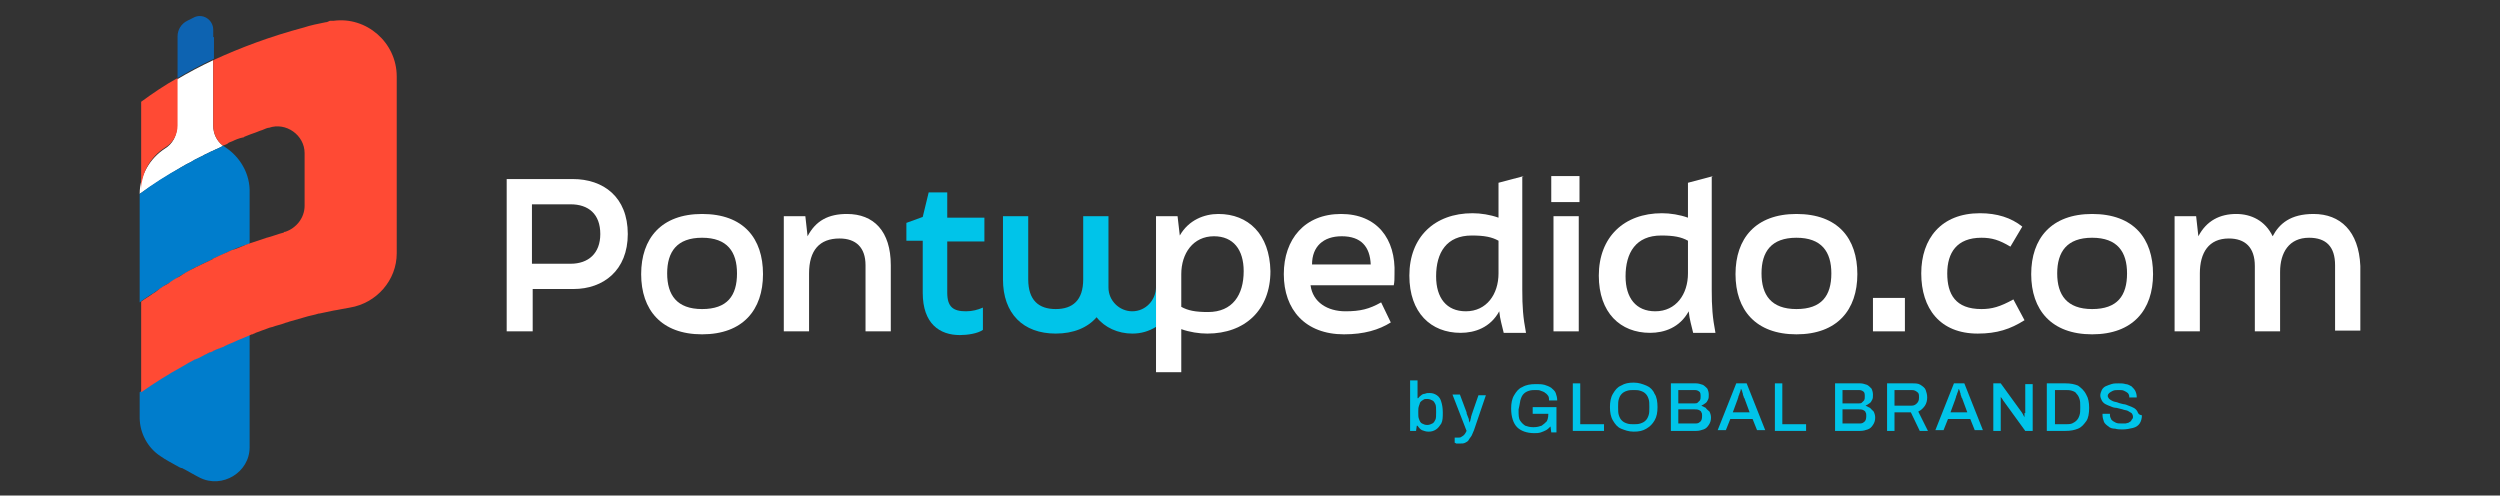 <?xml version="1.0" encoding="utf-8"?>
<!-- Generator: Adobe Illustrator 26.0.0, SVG Export Plug-In . SVG Version: 6.00 Build 0)  -->
<svg version="1.1" id="Capa_1" xmlns="http://www.w3.org/2000/svg" xmlns:xlink="http://www.w3.org/1999/xlink" x="0px" y="0px"
	 viewBox="0 0 336.5 66.7" style="enable-background:new 0 0 336.5 66.7;" xml:space="preserve">
<rect x="0" y="0" width="336.5" height="66.7" fill="#333333" stroke="none"/>
<style type="text/css">
	.st0{fill:#FFFFFF;}
	.st1{fill:#007DCC;}
	.st2{fill:#0D63B1;}
	.st3{fill:#00C4E9;}
	.st4{fill:#FF4A34;}
</style>
<g>
	<g>
		<path class="st0" d="M164,28.8c-1.9,0-4,0.8-5.2,2.9l-0.3-2.6h-2.9v21h3.4v-5.8c1.1,0.4,2.4,0.6,3.5,0.6c5.1,0,8.5-3.2,8.5-8.4
			C170.9,31.5,168,28.8,164,28.8z M162.6,42c-1.7,0-2.7-0.2-3.6-0.7v-4.4c0-2.8,1.6-5.1,4.4-5.1c2.6,0,4,1.8,4,4.7
			C167.4,39.7,165.9,42,162.6,42z"/>
		<path class="st0" d="M180.5,28.8c-4.9,0-7.7,3.4-7.7,8.1c0,4.8,2.9,8.1,8.1,8.1c2.7,0,4.7-0.6,6.3-1.6l-1.3-2.7
			c-1.6,0.9-2.8,1.2-4.8,1.2c-2.4,0-4.4-1.2-4.7-3.5h11.2c0.1-0.5,0.1-0.9,0.1-1.5C187.9,32.1,185.3,28.8,180.5,28.8z M176.6,35.6
			c0-2.4,1.5-3.8,4-3.8c2.6,0,3.8,1.4,3.9,3.8H176.6z"/>
		<path class="st0" d="M205.1,23.7l-3.4,0.9v4.7c-1.1-0.4-2.4-0.6-3.5-0.6c-5.1,0-8.5,3.2-8.5,8.4c0,5,2.9,7.7,6.9,7.7
			c1.9,0,4-0.7,5.2-2.9c0.1,1.1,0.4,2,0.6,2.9h3c-0.4-2.1-0.5-3.5-0.5-5.8V23.7z M201.7,36.8c0,2.8-1.6,5.1-4.4,5.1
			c-2.6,0-4-1.8-4-4.7c0-3.2,1.4-5.5,4.8-5.5c1.7,0,2.7,0.2,3.6,0.7V36.8z"/>
		<rect x="208.8" y="23.7" class="st0" width="3.8" height="3.5"/>
		<rect x="209.1" y="29.1" class="st0" width="3.4" height="15.5"/>
		<path class="st0" d="M230.6,23.7l-3.4,0.9v4.7c-1.1-0.4-2.4-0.6-3.5-0.6c-5.1,0-8.5,3.2-8.5,8.4c0,5,2.9,7.7,6.9,7.7
			c1.9,0,4-0.7,5.2-2.9c0.1,1.1,0.4,2,0.6,2.9h3c-0.4-2.1-0.5-3.5-0.5-5.8V23.7z M227.2,36.8c0,2.8-1.6,5.1-4.4,5.1
			c-2.6,0-4-1.8-4-4.7c0-3.2,1.4-5.5,4.8-5.5c1.7,0,2.7,0.2,3.6,0.7V36.8z"/>
		<path class="st0" d="M241.8,28.8c-5.5,0-8.2,3.3-8.2,8.1c0,4.8,2.7,8.1,8.2,8.1c5.5,0,8.2-3.3,8.2-8.1
			C250,32.1,247.4,28.8,241.8,28.8z M241.8,41.6c-3.4,0-4.7-1.9-4.7-4.8c0-2.9,1.3-4.8,4.7-4.8s4.7,1.9,4.7,4.8
			C246.5,39.8,245.2,41.6,241.8,41.6z"/>
		<rect x="252.1" y="40.1" class="st0" width="4.3" height="4.5"/>
		<path class="st0" d="M266.7,41.6c-3.5,0-4.6-2-4.6-4.8c0-2.8,1.3-4.8,4.6-4.8c1.4,0,2.4,0.3,3.9,1.2l1.6-2.7
			c-1.5-1.2-3.4-1.8-5.7-1.8c-5.2,0-7.9,3.4-7.9,8.1c0,4.7,2.5,8.1,7.6,8.1c2.6,0,4.4-0.6,6.3-1.8l-1.5-2.8
			C269.2,41.3,268.1,41.6,266.7,41.6z"/>
		<path class="st0" d="M281.6,28.8c-5.5,0-8.2,3.3-8.2,8.1c0,4.8,2.7,8.1,8.2,8.1c5.5,0,8.2-3.3,8.2-8.1
			C289.8,32.1,287.2,28.8,281.6,28.8z M281.6,41.6c-3.4,0-4.7-1.9-4.7-4.8c0-2.9,1.3-4.8,4.7-4.8c3.4,0,4.7,1.9,4.7,4.8
			C286.3,39.8,285,41.6,281.6,41.6z"/>
		<path class="st0" d="M311.4,28.8c-3.1,0-4.6,1.3-5.5,3c-1-2.1-2.9-3-4.9-3c-2.2,0-4,0.9-5.1,3l-0.3-2.7h-2.9v15.5h3.4v-7.8
			c0-2.8,1.2-4.7,3.9-4.7c2.2,0,3.5,1.2,3.5,3.7v8.8h3.4v-8c0-2.6,1.2-4.6,3.9-4.6c2.3,0,3.5,1.2,3.5,3.7v8.8h3.4v-8.7
			C317.5,31.1,315,28.8,311.4,28.8z"/>
		<path class="st0" d="M77.1,24.1h-8.9v20.5h3.5v-5.7h5.5c4,0,7.3-2.5,7.3-7.4C84.5,26.5,81.2,24.1,77.1,24.1z M76.8,35.5h-5.2v-8
			h5.2c2.4,0,4,1.3,4,4C80.8,34.1,79.2,35.5,76.8,35.5z"/>
		<path class="st0" d="M94.5,28.8c-5.5,0-8.2,3.3-8.2,8.1c0,4.8,2.7,8.1,8.2,8.1c5.5,0,8.2-3.3,8.2-8.1
			C102.7,32.1,100.1,28.8,94.5,28.8z M94.5,41.6c-3.4,0-4.7-1.9-4.7-4.8c0-2.9,1.3-4.8,4.7-4.8c3.4,0,4.7,1.9,4.7,4.8
			C99.2,39.8,97.9,41.6,94.5,41.6z"/>
		<path class="st0" d="M114,28.8c-2.5,0-4.2,0.9-5.3,3l-0.3-2.7h-2.9v15.5h3.4v-7.8c0-3.1,1.4-4.7,4.1-4.7c2.2,0,3.5,1.2,3.5,3.6
			v8.9h3.4v-8.9C119.9,31.1,117.6,28.8,114,28.8z"/>
		<path class="st0" d="M28.7,16.9v-4v-0.3V8.1c-1.7,0.8-3.4,1.7-4.9,2.6v2v0.2v0.2v4c0,1.2-0.6,2.3-1.6,2.9c-2,1.3-3.4,3.6-3.4,6.1
			v0c1.7-1.2,3.6-2.4,5.6-3.6c0.2-0.1,0.5-0.3,0.7-0.4c0.2-0.1,0.4-0.2,0.6-0.3c0.2-0.1,0.5-0.3,0.7-0.4c0.2-0.1,0.4-0.2,0.6-0.3
			c0.3-0.1,0.5-0.3,0.8-0.4c0.2-0.1,0.4-0.2,0.6-0.3c0.3-0.1,0.6-0.3,0.9-0.4c0.2-0.1,0.4-0.2,0.6-0.3c0,0,0.1,0,0.1-0.1
			C29.2,19,28.7,18,28.7,16.9z"/>
	</g>
	<g>
		<path class="st1" d="M30.3,19.8c-0.1-0.1-0.2-0.1-0.3-0.2c0,0-0.1,0-0.1,0.1c-0.2,0.1-0.4,0.2-0.6,0.3c-0.3,0.1-0.6,0.3-0.9,0.4
			c-0.2,0.1-0.4,0.2-0.6,0.3c-0.3,0.1-0.5,0.3-0.8,0.4c-0.2,0.1-0.4,0.2-0.6,0.3c-0.3,0.1-0.5,0.3-0.7,0.4c-0.2,0.1-0.4,0.2-0.6,0.3
			c-0.2,0.1-0.5,0.3-0.7,0.4c-2,1.1-3.9,2.3-5.6,3.6v6.5v2.9V37v3.7c0.5-0.4,1-0.7,1.6-1.1c0,0,0,0,0,0c0.1,0,0.1-0.1,0.2-0.1
			c0.5-0.4,1.1-0.7,1.6-1.1c0.1,0,0.1-0.1,0.2-0.1c0.5-0.3,1.1-0.6,1.6-1c0.1-0.1,0.2-0.1,0.3-0.2c0.6-0.3,1.2-0.7,1.8-1
			c0.1-0.1,0.3-0.1,0.4-0.2c0.6-0.3,1.2-0.6,1.9-0.9c0,0,0.1,0,0.1-0.1c0.7-0.3,1.3-0.6,2-0.9c0.1-0.1,0.3-0.1,0.4-0.2
			c0.7-0.3,1.4-0.6,2.1-0.8c0.1,0,0.2-0.1,0.3-0.1c0.1,0,0.2-0.1,0.3-0.1v-0.3V26C33.7,23.4,32.3,21.1,30.3,19.8z"/>
		<path class="st1" d="M31.8,45.8c-0.6,0.3-1.2,0.5-1.8,0.8c-0.1,0-0.1,0-0.2,0.1c-0.5,0.2-1.1,0.5-1.6,0.7
			c-0.2,0.1-0.3,0.2-0.5,0.2c-0.5,0.2-0.9,0.5-1.4,0.7c-0.1,0-0.2,0.1-0.3,0.1c-0.5,0.3-1.1,0.6-1.6,0.9c-2,1.1-3.9,2.3-5.6,3.5v3.4
			c0,2.1,1.1,4.1,2.8,5.2c0.7,0.5,1.5,0.9,2.2,1.3l0,0c0.1,0,0.1,0.1,0.2,0.1c0.1,0.1,0.2,0.1,0.4,0.2c0,0,0.1,0,0.1,0
			c0.8,0.4,1.6,0.9,2.4,1.3c3,1.5,6.7-0.7,6.7-4.1v-2.7V45c-0.5,0.2-1,0.4-1.4,0.6C32.1,45.6,31.9,45.7,31.8,45.8z"/>
		<path class="st2" d="M28.7,5V4c0-1.4-1.5-2.3-2.7-1.6l-0.4,0.2l-0.4,0.2c0,0,0,0,0,0c0,0,0,0,0,0c-0.8,0.4-1.3,1.2-1.3,2.1v5.6
			c1.5-0.9,3.2-1.8,4.9-2.6V5z"/>
		<path class="st3" d="M193.4,53.2c-0.3-0.2-0.6-0.3-1-0.3c-0.2,0-0.4,0-0.6,0.1c-0.2,0-0.4,0.1-0.5,0.2c-0.1,0.1-0.3,0.2-0.4,0.4
			h-0.1v-2.4h-1V58h0.8l0.1-0.7h0.1c0.2,0.3,0.4,0.5,0.6,0.6c0.3,0.1,0.5,0.2,0.9,0.2c0.4,0,0.7-0.1,1-0.3c0.3-0.2,0.5-0.5,0.7-0.8
			c0.2-0.4,0.2-0.9,0.2-1.5c0-0.6-0.1-1.1-0.2-1.4C193.9,53.7,193.7,53.4,193.4,53.2z M193.3,55.6c0,0.4,0,0.7-0.1,0.9
			c-0.1,0.2-0.2,0.4-0.4,0.5c-0.2,0.1-0.4,0.2-0.7,0.2c-0.3,0-0.5-0.1-0.7-0.2c-0.2-0.1-0.3-0.3-0.4-0.6c-0.1-0.2-0.1-0.5-0.1-0.9
			v-0.1c0-0.3,0-0.5,0.1-0.8c0.1-0.2,0.1-0.4,0.2-0.5c0.1-0.1,0.2-0.2,0.4-0.3c0.1-0.1,0.3-0.1,0.5-0.1c0.3,0,0.5,0.1,0.7,0.2
			c0.2,0.1,0.3,0.3,0.4,0.5c0.1,0.2,0.1,0.6,0.1,0.9V55.6z"/>
		<path class="st3" d="M198.2,55.5c0,0.1-0.1,0.2-0.1,0.3c0,0.1-0.1,0.2-0.1,0.4c0,0.1-0.1,0.3-0.1,0.4c0,0.1-0.1,0.2-0.1,0.3h0
			c0-0.1-0.1-0.3-0.1-0.5c-0.1-0.2-0.1-0.3-0.2-0.5c-0.1-0.2-0.1-0.3-0.1-0.4l-0.9-2.4h-1l1.9,4.9c-0.1,0.2-0.2,0.4-0.3,0.5
			c-0.1,0.1-0.2,0.2-0.4,0.3c-0.1,0.1-0.3,0.1-0.4,0.1h-0.5v0.7c0,0,0.1,0,0.2,0.1c0.1,0,0.3,0,0.5,0c0.3,0,0.5,0,0.7-0.1
			c0.2-0.1,0.4-0.2,0.5-0.4c0.1-0.2,0.3-0.4,0.4-0.6c0.1-0.2,0.2-0.5,0.3-0.7l1.6-4.7h-1L198.2,55.5z"/>
		<path class="st3" d="M204.7,53.7c0.1-0.3,0.2-0.5,0.4-0.7c0.2-0.2,0.4-0.3,0.7-0.4c0.3-0.1,0.6-0.1,0.9-0.1c0.3,0,0.5,0,0.7,0.1
			c0.2,0.1,0.4,0.1,0.6,0.3c0.2,0.1,0.3,0.3,0.4,0.4c0.1,0.2,0.1,0.4,0.1,0.6h1.1c0-0.4-0.1-0.7-0.2-1c-0.1-0.3-0.4-0.5-0.6-0.7
			c-0.3-0.2-0.6-0.3-0.9-0.4c-0.4-0.1-0.7-0.1-1.2-0.1c-0.7,0-1.3,0.1-1.8,0.4c-0.5,0.2-0.8,0.6-1.1,1.1c-0.3,0.5-0.4,1.1-0.4,1.8
			c0,1.1,0.3,2,0.8,2.5c0.5,0.5,1.3,0.8,2.3,0.8c0.3,0,0.6,0,0.9-0.1c0.3-0.1,0.5-0.2,0.7-0.3c0.2-0.1,0.4-0.3,0.6-0.5l0.1,0.8h0.7
			v-3.4h-3.2v0.9h2.1v0.1c0,0.4-0.1,0.7-0.2,0.9c-0.2,0.2-0.4,0.4-0.7,0.6c-0.3,0.1-0.6,0.2-1.1,0.2c-0.5,0-0.8-0.1-1.1-0.2
			c-0.3-0.2-0.5-0.4-0.7-0.7c-0.2-0.3-0.2-0.8-0.2-1.3v-0.2C204.6,54.3,204.6,53.9,204.7,53.7z"/>
		<polygon class="st3" points="212.7,51.6 211.7,51.6 211.7,58 215.9,58 215.9,57.1 212.7,57.1 		"/>
		<path class="st3" d="M221.6,51.9c-0.5-0.2-1-0.4-1.7-0.4c-0.7,0-1.2,0.1-1.7,0.4c-0.5,0.2-0.8,0.6-1.1,1.1
			c-0.3,0.5-0.4,1.1-0.4,1.8c0,0.7,0.1,1.3,0.4,1.8c0.3,0.5,0.6,0.9,1.1,1.1c0.5,0.2,1,0.4,1.7,0.4c0.7,0,1.2-0.1,1.7-0.4
			s0.8-0.6,1.1-1.1c0.3-0.5,0.4-1.1,0.4-1.8c0-0.7-0.1-1.4-0.4-1.8C222.5,52.5,222.1,52.1,221.6,51.9z M222,54.9c0,0.4,0,0.7-0.1,1
			c-0.1,0.3-0.2,0.5-0.4,0.7c-0.2,0.2-0.4,0.3-0.7,0.4c-0.3,0.1-0.6,0.1-0.9,0.1c-0.3,0-0.6,0-0.9-0.1c-0.3-0.1-0.5-0.2-0.7-0.4
			c-0.2-0.2-0.3-0.4-0.4-0.7c-0.1-0.3-0.1-0.6-0.1-1v-0.2c0-0.4,0-0.7,0.1-1c0.1-0.3,0.2-0.5,0.4-0.7c0.2-0.2,0.4-0.3,0.7-0.4
			c0.3-0.1,0.6-0.1,0.9-0.1c0.3,0,0.6,0,0.9,0.1c0.3,0.1,0.5,0.2,0.7,0.4c0.2,0.2,0.3,0.4,0.4,0.7c0.1,0.3,0.1,0.6,0.1,1V54.9z"/>
		<path class="st3" d="M229.6,54.9c-0.2-0.1-0.4-0.2-0.6-0.3v0c0.2-0.1,0.4-0.2,0.5-0.3c0.2-0.1,0.3-0.3,0.4-0.5
			c0.1-0.2,0.1-0.4,0.1-0.7c0-0.3-0.1-0.6-0.2-0.8c-0.2-0.2-0.4-0.4-0.6-0.5c-0.3-0.1-0.6-0.2-0.9-0.2h-3.4V58h3.4
			c0.4,0,0.7-0.1,1-0.2c0.3-0.1,0.5-0.3,0.7-0.6c0.2-0.3,0.3-0.6,0.3-1c0-0.3-0.1-0.6-0.2-0.8C229.9,55.2,229.7,55.1,229.6,54.9z
			 M225.9,52.5h2.2c0.3,0,0.5,0.1,0.6,0.2c0.2,0.1,0.2,0.4,0.2,0.7c0,0.2,0,0.3-0.1,0.5c-0.1,0.1-0.2,0.2-0.3,0.3
			c-0.1,0.1-0.3,0.1-0.5,0.1h-2.1V52.5z M228.8,56.8c-0.2,0.2-0.4,0.2-0.7,0.2h-2.2v-1.9h2.2c0.2,0,0.4,0,0.6,0.1
			c0.2,0.1,0.3,0.2,0.3,0.3c0.1,0.1,0.1,0.3,0.1,0.5C229.1,56.4,229,56.7,228.8,56.8z"/>
		<path class="st3" d="M233.7,51.6l-2.5,6.3h1.1l0.6-1.5h3l0.6,1.5h1.1l-2.5-6.3H233.7z M233.2,55.6l0.7-1.9c0-0.1,0.1-0.2,0.1-0.4
			c0.1-0.1,0.1-0.3,0.2-0.5c0.1-0.2,0.1-0.3,0.1-0.4h0.1c0,0.1,0.1,0.2,0.1,0.3c0,0.1,0.1,0.2,0.1,0.4c0,0.1,0.1,0.2,0.1,0.3
			c0,0.1,0.1,0.2,0.1,0.2l0.7,1.9H233.2z"/>
		<polygon class="st3" points="239.9,51.6 238.9,51.6 238.9,58 243.1,58 243.1,57.1 239.9,57.1 		"/>
		<path class="st3" d="M251.7,54.9c-0.2-0.1-0.4-0.2-0.6-0.3v0c0.2-0.1,0.4-0.2,0.5-0.3c0.2-0.1,0.3-0.3,0.4-0.5
			c0.1-0.2,0.1-0.4,0.1-0.7c0-0.3-0.1-0.6-0.2-0.8c-0.2-0.2-0.4-0.4-0.6-0.5c-0.3-0.1-0.6-0.2-0.9-0.2H247V58h3.4
			c0.4,0,0.7-0.1,1-0.2c0.3-0.1,0.5-0.3,0.7-0.6c0.2-0.3,0.3-0.6,0.3-1c0-0.3-0.1-0.6-0.2-0.8C252,55.2,251.9,55.1,251.7,54.9z
			 M248,52.5h2.2c0.3,0,0.5,0.1,0.6,0.2c0.2,0.1,0.2,0.4,0.2,0.7c0,0.2,0,0.3-0.1,0.5c-0.1,0.1-0.2,0.2-0.3,0.3
			c-0.1,0.1-0.3,0.1-0.5,0.1H248V52.5z M250.9,56.8c-0.2,0.2-0.4,0.2-0.7,0.2H248v-1.9h2.2c0.2,0,0.4,0,0.6,0.1
			c0.2,0.1,0.3,0.2,0.3,0.3c0.1,0.1,0.1,0.3,0.1,0.5C251.2,56.4,251.1,56.7,250.9,56.8z"/>
		<path class="st3" d="M259.1,54.6c0.2-0.3,0.3-0.7,0.3-1.1c0-0.4-0.1-0.7-0.2-1c-0.1-0.3-0.4-0.5-0.7-0.7c-0.3-0.2-0.7-0.2-1.1-0.2
			H254V58h1v-2.5h2.2l1.2,2.5h1.1l-1.3-2.6C258.6,55.2,258.9,54.9,259.1,54.6z M257.3,54.6H255v-2.1h2.2c0.2,0,0.4,0,0.6,0.1
			c0.2,0.1,0.3,0.2,0.4,0.3c0.1,0.2,0.1,0.3,0.1,0.6c0,0.4-0.1,0.6-0.3,0.8C257.8,54.5,257.6,54.6,257.3,54.6z"/>
		<path class="st3" d="M263,51.6l-2.5,6.3h1.1l0.6-1.5h3l0.6,1.5h1.1l-2.5-6.3H263z M262.5,55.6l0.7-1.9c0-0.1,0.1-0.2,0.1-0.4
			c0.1-0.1,0.1-0.3,0.2-0.5s0.1-0.3,0.1-0.4h0.1c0,0.1,0.1,0.2,0.1,0.3c0,0.1,0.1,0.2,0.1,0.4c0,0.1,0.1,0.2,0.1,0.3
			c0,0.1,0.1,0.2,0.1,0.2l0.7,1.9H262.5z"/>
		<path class="st3" d="M272.5,55.6c0,0.1,0,0.2,0,0.3c0,0.1,0,0.2,0,0.3h0c0,0,0-0.1-0.1-0.2c0-0.1-0.1-0.1-0.1-0.2
			c0-0.1-0.1-0.1-0.1-0.2l-2.9-4h-1V58h1v-4c0-0.1,0-0.2,0-0.3c0-0.1,0-0.2,0-0.3h0c0,0.1,0.1,0.1,0.2,0.3c0.1,0.1,0.1,0.2,0.2,0.3
			l2.9,4h1v-6.3h-1V55.6z"/>
		<path class="st3" d="M279.7,51.9c-0.5-0.2-1-0.3-1.7-0.3h-2.5V58h2.5c0.7,0,1.2-0.1,1.7-0.3c0.5-0.2,0.8-0.6,1.1-1
			s0.4-1.1,0.4-1.8c0-0.7-0.1-1.3-0.4-1.8C280.5,52.5,280.1,52.2,279.7,51.9z M280,54.9c0,0.4,0,0.7-0.1,1c-0.1,0.3-0.2,0.5-0.4,0.7
			c-0.2,0.2-0.4,0.3-0.6,0.4c-0.3,0.1-0.5,0.1-0.9,0.1h-1.4v-4.6h1.4c0.3,0,0.6,0,0.9,0.1c0.3,0.1,0.5,0.2,0.6,0.4
			c0.2,0.2,0.3,0.4,0.4,0.7c0.1,0.3,0.1,0.6,0.1,1V54.9z"/>
		<path class="st3" d="M287.7,55.4c-0.1-0.2-0.3-0.4-0.5-0.5c-0.2-0.1-0.4-0.2-0.7-0.3c-0.2-0.1-0.5-0.2-0.7-0.2
			c-0.3-0.1-0.5-0.1-0.7-0.2c-0.2-0.1-0.5-0.1-0.7-0.2c-0.2-0.1-0.4-0.2-0.5-0.3c-0.1-0.1-0.2-0.3-0.2-0.4c0-0.2,0.1-0.3,0.2-0.4
			c0.1-0.1,0.3-0.2,0.5-0.3c0.2-0.1,0.5-0.1,0.8-0.1c0.3,0,0.5,0,0.7,0.1c0.2,0.1,0.4,0.2,0.5,0.3c0.1,0.1,0.2,0.3,0.2,0.5v0.1h1
			v-0.1c0-0.3-0.1-0.6-0.2-0.8c-0.1-0.2-0.3-0.4-0.5-0.6c-0.2-0.1-0.5-0.3-0.8-0.3c-0.3-0.1-0.6-0.1-0.9-0.1c-0.4,0-0.7,0-1,0.1
			c-0.3,0.1-0.6,0.2-0.8,0.3c-0.2,0.1-0.4,0.3-0.5,0.5c-0.1,0.2-0.2,0.5-0.2,0.7c0,0.3,0.1,0.5,0.2,0.7c0.1,0.2,0.3,0.4,0.5,0.5
			c0.2,0.1,0.4,0.2,0.7,0.3c0.2,0.1,0.5,0.2,0.8,0.2c0.3,0.1,0.5,0.1,0.8,0.2c0.2,0.1,0.5,0.1,0.7,0.2c0.2,0.1,0.3,0.2,0.5,0.3
			c0.1,0.1,0.2,0.3,0.2,0.5c0,0.1,0,0.2-0.1,0.3c-0.1,0.1-0.1,0.2-0.2,0.3c-0.1,0.1-0.2,0.1-0.3,0.2c-0.1,0-0.3,0.1-0.4,0.1
			c-0.2,0-0.3,0-0.5,0c-0.3,0-0.6,0-0.8-0.1c-0.2-0.1-0.4-0.2-0.6-0.4c-0.1-0.2-0.2-0.4-0.2-0.6c0,0,0-0.1,0-0.1c0,0,0-0.1,0-0.1h-1
			c0,0,0,0.1,0,0.1c0,0,0,0.1,0,0.1c0,0.3,0.1,0.6,0.2,0.9c0.1,0.2,0.3,0.4,0.6,0.6c0.2,0.2,0.5,0.3,0.9,0.3c0.3,0.1,0.7,0.1,1,0.1
			c0.5,0,1-0.1,1.4-0.2s0.7-0.3,0.9-0.6c0.2-0.3,0.3-0.7,0.3-1.1C287.8,55.8,287.8,55.6,287.7,55.4z"/>
		<path class="st3" d="M127.5,25.9H125l-0.8,3.3l-2.2,0.8v2.4h2.2v7c0,4.2,2.3,5.7,5,5.7c1,0,2.4-0.2,3.1-0.7v-3
			c-0.7,0.3-1.4,0.5-2.3,0.5c-1.7,0-2.5-0.6-2.5-2.5v-6.9h5v-3.2h-5V25.9z"/>
		<path class="st3" d="M152.4,41.9c-1.7,0-3.2-1.4-3.2-3.2v-9.6h0v0h-3.4v8.5c0,2.8-1.4,4-3.7,4c-2.3,0-3.7-1.2-3.7-4v-8.5h-3.4v8.5
			c0,4.6,2.7,7.3,7.1,7.3c2.4,0,4.3-0.8,5.5-2.2c1.1,1.4,2.9,2.2,4.8,2.2c1.2,0,2.2-0.3,3.2-0.9v-5.4l0,0
			C155.6,40.4,154.2,41.9,152.4,41.9z"/>
	</g>
	<g>
		<path class="st4" d="M44.9,2.8L44.9,2.8c-0.1,0-0.1,0-0.2,0c-0.1,0-0.2,0-0.3,0C44.2,2.9,44,3,43.8,3v0c-1,0.2-2,0.4-2.9,0.7
			c-4.5,1.2-8.5,2.7-12.2,4.4v4.5v0.3v4c0,1.1,0.5,2.1,1.3,2.7c0.3-0.1,0.6-0.2,0.8-0.4c0.2-0.1,0.3-0.1,0.5-0.2
			c0.4-0.2,0.9-0.4,1.4-0.5c0.1,0,0.1,0,0.2-0.1c0.5-0.2,1-0.4,1.6-0.6c0.2-0.1,0.3-0.1,0.5-0.2c0.4-0.1,0.7-0.3,1.1-0.4
			c0,0,0.1,0,0.1,0c2.3-0.8,4.8,1,4.8,3.4v7.1c0,1.6-1.1,3-2.6,3.5c-0.1,0-0.2,0-0.2,0.1c-0.8,0.2-1.5,0.5-2.3,0.7
			c-0.1,0-0.2,0.1-0.3,0.1c-0.6,0.2-1.2,0.4-1.8,0.6c-0.1,0-0.2,0.1-0.3,0.1c-0.1,0-0.2,0.1-0.3,0.1c-0.7,0.3-1.4,0.6-2.1,0.8
			c-0.1,0.1-0.3,0.1-0.4,0.2c-0.7,0.3-1.4,0.6-2,0.9c0,0-0.1,0-0.1,0.1c-0.6,0.3-1.3,0.6-1.9,0.9c-0.1,0.1-0.3,0.1-0.4,0.2
			c-0.6,0.3-1.2,0.6-1.8,1c-0.1,0.1-0.2,0.1-0.3,0.2c-0.6,0.3-1.1,0.6-1.6,1c-0.1,0-0.1,0.1-0.2,0.1c-0.6,0.3-1.1,0.7-1.6,1.1
			c-0.1,0-0.1,0.1-0.2,0.1c0,0,0,0,0,0c-0.5,0.4-1.1,0.7-1.6,1.1v1.9v2v1.7v6.6c1.7-1.2,3.6-2.4,5.6-3.5c0.5-0.3,1-0.6,1.6-0.9
			c0.1,0,0.2-0.1,0.3-0.1c0.5-0.2,0.9-0.5,1.4-0.7c0.2-0.1,0.3-0.2,0.5-0.2c0.5-0.3,1.1-0.5,1.6-0.7c0.1,0,0.1,0,0.2-0.1
			c0.6-0.3,1.2-0.5,1.8-0.8c0.2-0.1,0.3-0.1,0.5-0.2c0.5-0.2,0.9-0.4,1.4-0.6c0,0,0,0,0.1,0c0.1-0.1,0.3-0.1,0.4-0.2
			c0.6-0.2,1.3-0.5,1.9-0.7c0.1,0,0.3-0.1,0.4-0.1c0.5-0.2,1.1-0.3,1.6-0.5c0.2-0.1,0.4-0.1,0.6-0.2c0.7-0.2,1.4-0.4,2.1-0.6
			c0.6-0.2,1.3-0.3,1.9-0.5c0,0,0.1,0,0.1,0c0.6-0.1,1.3-0.3,1.9-0.4v0c0.7-0.1,1.5-0.3,2.2-0.4c3.6-0.6,6.3-3.7,6.3-7.3V10.3
			C53.4,5.7,49.3,2.2,44.9,2.8z"/>
		<path class="st4" d="M22.3,19.8c1-0.6,1.6-1.7,1.6-2.9v-4v-0.2v-0.2v-2c-1.8,1-3.4,2.1-4.9,3.2V14v5.4V26
			C18.9,23.4,20.2,21.1,22.3,19.8z"/>
	</g>
</g>
</svg>
